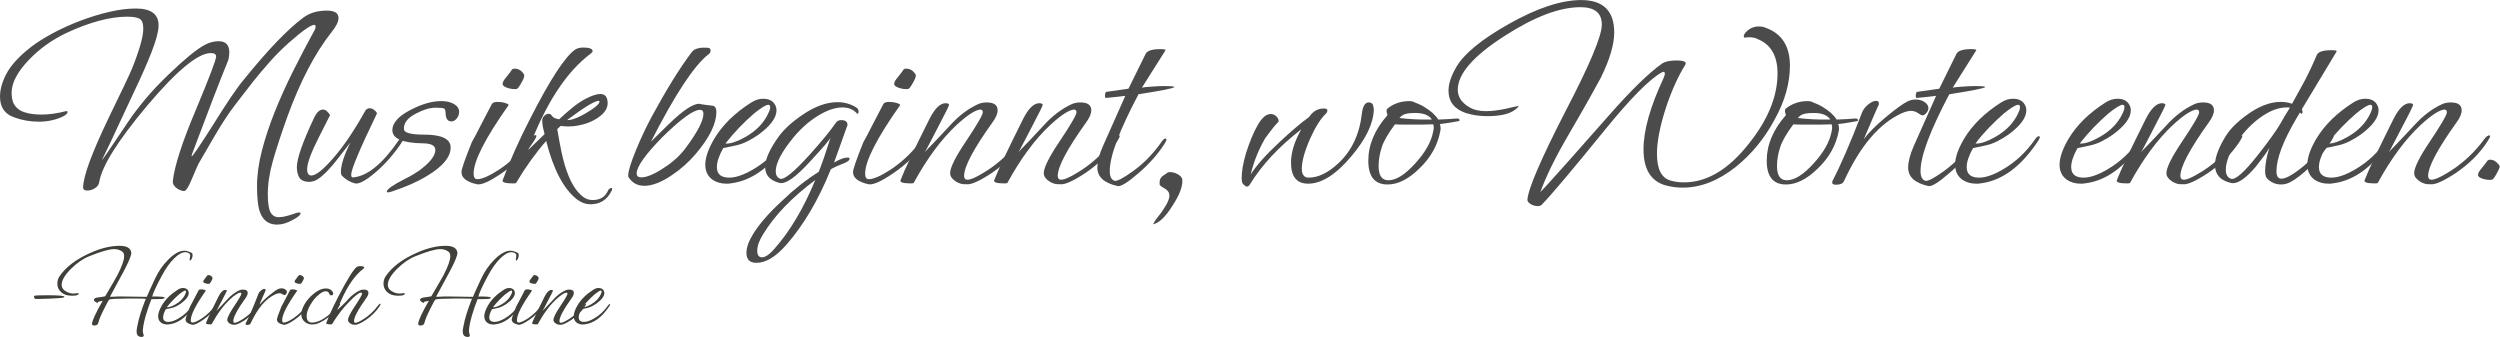 <?xml version="1.0" encoding="UTF-8" standalone="no"?>
<!DOCTYPE svg PUBLIC "-//W3C//DTD SVG 1.1//EN" "http://www.w3.org/Graphics/SVG/1.1/DTD/svg11.dtd">
<svg width="100%" height="100%" viewBox="0 0 3512 474" version="1.1" xmlns="http://www.w3.org/2000/svg" xmlns:xlink="http://www.w3.org/1999/xlink" xml:space="preserve" xmlns:serif="http://www.serif.com/" style="fill-rule:evenodd;clip-rule:evenodd;stroke-linejoin:round;stroke-miterlimit:2;">
    <g transform="matrix(1,0,0,1,-177.098,-1115.91)">
        <g>
            <g transform="matrix(42.073,0,0,42.073,-9527.16,-18491.2)">
                <path d="M239.904,473.525C239.528,473.525 239.313,473.272 239.26,472.767C239.243,472.597 239.234,472.426 239.234,472.256C239.234,471.88 239.288,471.481 239.397,471.058C239.506,470.635 239.65,470.201 239.829,469.754C240.008,469.308 240.21,468.859 240.437,468.406C240.663,467.954 240.893,467.514 241.128,467.085C241.169,467.02 241.19,466.964 241.19,466.918C241.19,466.876 241.175,466.856 241.146,466.856C241.034,466.856 240.761,467.047 240.326,467.428C240.091,467.634 239.871,467.853 239.666,468.085C239.46,468.317 239.275,468.536 239.111,468.741C238.887,469.029 238.698,469.274 238.542,469.477C238.387,469.679 238.268,469.845 238.186,469.974C238.08,470.133 237.952,470.34 237.802,470.596C237.653,470.851 237.478,471.152 237.278,471.499C237.272,471.504 237.193,471.686 237.04,472.045C236.941,472.285 236.858,472.406 236.794,472.406C236.694,472.394 236.604,472.355 236.525,472.287C236.446,472.219 236.412,472.145 236.424,472.062C236.453,471.81 236.532,471.484 236.662,471.084C236.791,470.685 236.973,470.209 237.208,469.657C237.648,468.6 237.869,468.019 237.869,467.913C237.869,467.837 237.81,467.798 237.692,467.798C237.264,467.798 236.556,468.383 235.569,469.552C234.588,470.72 234.054,471.572 233.966,472.106C233.954,472.189 233.907,472.256 233.825,472.309C233.743,472.362 233.658,472.388 233.569,472.388C233.475,472.388 233.428,472.356 233.428,472.291C233.428,471.921 233.716,471.137 234.292,469.939C234.721,469.058 234.973,468.527 235.049,468.345C235.167,468.057 235.261,467.794 235.331,467.556C235.402,467.318 235.437,467.126 235.437,466.979C235.437,466.809 235.396,466.7 235.314,466.653C235.231,466.606 235.096,466.583 234.908,466.583C234.327,466.583 233.646,466.765 232.865,467.129C232.63,467.241 232.409,467.37 232.204,467.517C231.998,467.663 231.805,467.831 231.622,468.019C231.235,468.424 231.041,468.791 231.041,469.12C231.041,469.231 231.056,469.333 231.085,469.424C231.114,469.515 231.173,469.596 231.261,469.666C231.332,469.725 231.436,469.77 231.574,469.803C231.712,469.835 231.863,469.851 232.028,469.851C232.286,469.851 232.55,469.816 232.821,469.745C232.832,469.74 232.85,469.737 232.873,469.737C232.897,469.737 232.909,469.745 232.909,469.763C232.909,469.81 232.862,469.858 232.768,469.908C232.674,469.958 232.555,470.001 232.411,470.036C232.267,470.071 232.116,470.089 231.957,470.089C231.658,470.089 231.376,470.039 231.112,469.939C230.806,469.828 230.653,469.599 230.653,469.252C230.653,468.988 230.739,468.709 230.909,468.415C231.062,468.157 231.317,467.887 231.675,467.605C231.881,467.446 232.129,467.289 232.42,467.133C232.71,466.978 233.019,466.838 233.345,466.715C233.671,466.592 233.994,466.493 234.314,466.42C234.634,466.346 234.926,466.31 235.19,466.31C235.695,466.31 235.948,466.498 235.948,466.873C235.948,467.061 235.875,467.346 235.728,467.728C235.581,468.11 235.378,468.571 235.12,469.111C234.938,469.493 234.762,469.87 234.591,470.243C234.421,470.616 234.242,470.993 234.054,471.375C234.06,471.387 234.365,470.941 234.97,470.036C235.123,469.813 235.306,469.574 235.521,469.318C235.735,469.063 235.986,468.797 236.274,468.521C236.797,468.016 237.196,467.687 237.472,467.534C237.631,467.446 237.789,467.402 237.948,467.402C238.189,467.402 238.309,467.525 238.309,467.772C238.309,467.86 238.297,467.948 238.274,468.036C238.127,468.395 237.954,468.834 237.754,469.353C237.554,469.873 237.325,470.477 237.067,471.164C237.055,471.199 237.049,471.222 237.049,471.234C237.049,471.24 237.052,471.243 237.058,471.243C237.087,471.243 237.316,470.905 237.745,470.23C237.986,469.842 238.193,469.521 238.366,469.265C238.54,469.01 238.676,468.823 238.776,468.706C239.592,467.696 240.259,467 240.776,466.618C240.987,466.459 241.248,466.38 241.56,466.38C241.824,466.38 241.956,466.462 241.956,466.627C241.956,466.75 241.88,466.906 241.727,467.094C241.169,467.798 240.673,468.75 240.238,469.948C240.039,470.506 239.882,470.986 239.767,471.388C239.652,471.791 239.595,472.162 239.595,472.503C239.595,472.808 239.626,473.014 239.688,473.119C239.749,473.225 239.839,473.278 239.956,473.278C240.039,473.278 240.128,473.265 240.225,473.238C240.322,473.212 240.429,473.178 240.547,473.137C240.57,473.131 240.589,473.127 240.604,473.124C240.619,473.121 240.632,473.119 240.644,473.119C240.673,473.119 240.688,473.128 240.688,473.146C240.688,473.205 240.602,473.278 240.432,473.366C240.25,473.472 240.074,473.525 239.904,473.525Z" style="fill:rgb(75,75,75);fill-rule:nonzero;"/>
                <path d="M242.511,472.15C242.358,472.115 242.215,472.033 242.08,471.904C242.05,471.874 242.035,471.83 242.035,471.772C242.035,471.537 242.141,471.208 242.353,470.785C242.188,470.996 242.053,471.17 241.947,471.305C241.842,471.44 241.762,471.537 241.71,471.595C241.48,471.86 241.29,472.018 241.137,472.071C241.084,472.089 241.031,472.098 240.978,472.098C240.761,472.098 240.635,472.009 240.599,471.833C240.576,471.78 240.564,471.707 240.564,471.613C240.564,471.325 240.755,470.776 241.137,469.966C241.225,469.778 241.325,469.684 241.436,469.684C241.519,469.684 241.598,469.745 241.674,469.869L241.304,470.6C241.175,470.852 241.077,471.07 241.009,471.252C240.942,471.434 240.908,471.575 240.908,471.675C240.908,471.816 240.955,471.886 241.049,471.886C241.201,471.886 241.448,471.689 241.789,471.296C241.971,471.084 242.149,470.85 242.322,470.591C242.495,470.333 242.667,470.051 242.837,469.745C242.872,469.675 242.925,469.64 242.996,469.64C243.054,469.64 243.112,469.665 243.167,469.715C243.223,469.764 243.245,469.801 243.234,469.825C242.664,471.005 242.379,471.684 242.379,471.86C242.379,471.93 242.403,471.96 242.45,471.948C242.925,471.907 243.436,471.487 243.982,470.688C244.012,470.635 244.044,470.606 244.079,470.6C244.115,470.588 244.132,470.6 244.132,470.635C244.132,470.659 244.12,470.691 244.097,470.732C243.838,471.137 243.53,471.493 243.172,471.798C242.855,472.062 242.635,472.18 242.511,472.15Z" style="fill:rgb(75,75,75);fill-rule:nonzero;"/>
                <path d="M243.604,472.45C243.58,472.45 243.568,472.441 243.568,472.424C243.568,472.347 243.768,472.206 244.167,472.001C244.267,471.954 244.358,471.905 244.44,471.855C244.523,471.805 244.593,471.76 244.652,471.719C245.01,471.454 245.189,471.225 245.189,471.032C245.189,470.885 245.045,470.811 244.758,470.811C244.088,470.8 243.753,470.653 243.753,470.371C243.753,470.248 243.806,470.13 243.912,470.018C244.035,469.878 244.241,469.742 244.529,469.613C244.84,469.472 245.125,469.402 245.383,469.402C245.612,469.402 245.785,469.458 245.903,469.569C245.956,469.622 245.982,469.687 245.982,469.763C245.982,469.845 245.956,469.919 245.903,469.983C245.85,470.048 245.791,470.08 245.727,470.08C245.609,470.08 245.545,470.001 245.533,469.842C245.533,469.731 245.515,469.666 245.48,469.648C245.445,469.631 245.351,469.622 245.198,469.622C245.004,469.622 244.787,469.687 244.546,469.816C244.258,469.963 244.123,470.139 244.141,470.344C244.153,470.462 244.376,470.521 244.81,470.521C245.404,470.521 245.7,470.665 245.7,470.952C245.7,471.264 245.445,471.575 244.934,471.886C244.611,472.086 244.217,472.262 243.753,472.415C243.689,472.438 243.639,472.45 243.604,472.45Z" style="fill:rgb(75,75,75);fill-rule:nonzero;"/>
                <path d="M247.903,468.997C247.809,469.008 247.707,468.997 247.599,468.961C247.49,468.926 247.436,468.882 247.436,468.829C247.436,468.794 247.448,468.757 247.471,468.719C247.494,468.681 247.524,468.641 247.559,468.6C247.659,468.477 247.718,468.399 247.735,468.367C247.753,468.334 247.785,468.318 247.832,468.318C247.967,468.318 248.073,468.383 248.149,468.512C248.155,468.518 248.158,468.53 248.158,468.547C248.158,468.6 248.129,468.676 248.07,468.776C247.994,468.917 247.938,468.991 247.903,468.997ZM246.572,472.177C246.232,472.1 246.061,471.965 246.061,471.772C246.061,471.678 246.176,471.346 246.405,470.776C246.47,470.665 246.556,470.502 246.665,470.287C246.774,470.073 246.91,469.81 247.075,469.499C247.104,469.452 247.169,469.428 247.268,469.428C247.356,469.428 247.443,469.441 247.528,469.468C247.613,469.494 247.647,469.519 247.63,469.543C246.854,470.641 246.467,471.402 246.467,471.824C246.467,471.948 246.508,472.009 246.59,472.009C246.749,472.009 246.998,471.898 247.339,471.675C247.744,471.399 248.085,471.067 248.361,470.679C248.419,470.585 248.478,470.538 248.537,470.538C248.555,470.538 248.563,470.547 248.563,470.565C248.563,470.594 248.537,470.65 248.484,470.732C248.226,471.137 247.867,471.496 247.409,471.807C246.998,472.089 246.719,472.212 246.572,472.177Z" style="fill:rgb(75,75,75);fill-rule:nonzero;"/>
                <path d="M250.369,472.846C250.211,472.846 250.058,472.791 249.911,472.679C249.471,472.332 249.13,471.684 248.889,470.732C248.531,471.143 248.196,471.61 247.885,472.133C247.873,472.145 247.841,472.15 247.788,472.15C247.53,472.15 247.412,472.115 247.436,472.045C247.553,471.728 247.69,471.394 247.845,471.045C248.001,470.695 248.176,470.333 248.37,469.957C249.016,468.694 249.506,467.939 249.841,467.693C249.911,467.64 250.008,467.613 250.132,467.613C250.337,467.613 250.44,467.655 250.44,467.737C250.44,467.754 250.422,467.778 250.387,467.807C249.559,468.424 248.86,469.499 248.29,471.032L248.836,470.503C248.813,470.421 248.794,470.342 248.779,470.265C248.765,470.189 248.757,470.115 248.757,470.045C248.757,469.986 248.781,469.935 248.828,469.891C248.875,469.847 248.925,469.825 248.977,469.825C249.019,469.825 249.054,469.848 249.083,469.895C249.113,469.948 249.192,469.986 249.321,470.01C249.503,469.839 249.668,469.697 249.814,469.582C249.961,469.468 250.093,469.381 250.211,469.323C250.416,469.217 250.578,469.164 250.695,469.164C250.86,469.164 250.942,469.267 250.942,469.472C250.942,469.643 250.842,469.798 250.642,469.939C250.443,470.08 250.208,470.174 249.938,470.221C249.844,470.239 249.738,470.248 249.621,470.248C249.579,470.248 249.54,470.246 249.502,470.243C249.463,470.24 249.421,470.236 249.374,470.23L249.259,470.336C249.306,470.612 249.35,470.851 249.391,471.054C249.433,471.256 249.474,471.422 249.515,471.551C249.668,472.056 249.867,472.403 250.114,472.591C250.208,472.667 250.317,472.705 250.44,472.705C250.681,472.705 250.848,472.609 250.942,472.415C250.965,472.356 250.998,472.321 251.039,472.309C251.074,472.291 251.092,472.3 251.092,472.335C251.092,472.359 251.083,472.385 251.065,472.415C250.918,472.702 250.687,472.846 250.369,472.846ZM249.594,470.036C249.653,470.036 249.712,470.027 249.77,470.01C249.87,469.98 249.97,469.939 250.07,469.886C250.17,469.833 250.27,469.775 250.369,469.71C250.569,469.581 250.669,469.484 250.669,469.419C250.669,469.402 250.66,469.393 250.642,469.393C250.513,469.393 250.173,469.599 249.621,470.01L249.594,470.036Z" style="fill:rgb(75,75,75);fill-rule:nonzero;"/>
                <path d="M252.167,472.23C251.937,472.23 251.761,472.133 251.638,471.939C251.632,471.933 251.629,471.913 251.629,471.877C251.629,471.736 251.72,471.446 251.902,471.005C251.984,470.805 252.068,470.616 252.153,470.437C252.238,470.258 252.325,470.086 252.413,469.922C252.907,469.011 253.353,468.292 253.752,467.763C253.846,467.646 254.025,467.599 254.29,467.622C254.348,467.628 254.378,467.655 254.378,467.702C254.378,467.766 254.357,467.81 254.316,467.834C253.834,468.204 253.191,469.179 252.387,470.758C252.416,470.729 252.481,470.665 252.581,470.565C252.68,470.465 252.821,470.327 253.003,470.151C253.462,469.71 253.793,469.49 253.999,469.49C254.04,469.502 254.096,469.512 254.166,469.521C254.237,469.53 254.319,469.54 254.413,469.552C254.519,469.552 254.572,469.622 254.572,469.763C254.572,470.157 254.343,470.623 253.884,471.164C253.649,471.44 253.382,471.678 253.083,471.877C252.736,472.112 252.431,472.23 252.167,472.23ZM252.061,471.948C252.243,471.948 252.487,471.848 252.792,471.648C252.951,471.548 253.094,471.44 253.224,471.322C253.353,471.205 253.464,471.082 253.558,470.952C253.946,470.43 254.14,470.054 254.14,469.825C254.14,469.737 254.102,469.693 254.025,469.693C253.808,469.693 253.391,469.995 252.774,470.6C252.199,471.187 251.911,471.592 251.911,471.816C251.911,471.904 251.961,471.948 252.061,471.948Z" style="fill:rgb(75,75,75);fill-rule:nonzero;"/>
                <path d="M254.906,472.159C254.736,472.159 254.586,472.118 254.457,472.036C254.287,471.918 254.202,471.748 254.202,471.525C254.202,471.284 254.304,470.99 254.51,470.644C254.786,470.192 255.191,469.795 255.726,469.455C255.861,469.367 255.996,469.323 256.131,469.323C256.307,469.323 256.433,469.378 256.51,469.49C256.557,469.555 256.58,469.628 256.58,469.71C256.58,469.957 256.38,470.227 255.981,470.521C255.864,470.603 255.739,470.678 255.607,470.745C255.475,470.813 255.332,470.861 255.179,470.891L254.801,470.97C254.66,471.222 254.589,471.434 254.589,471.604C254.589,471.839 254.727,471.957 255.003,471.957C255.221,471.957 255.485,471.866 255.796,471.684C256.213,471.443 256.571,471.108 256.871,470.679C256.918,470.609 256.962,470.573 257.003,470.573C257.021,470.573 257.029,470.585 257.029,470.609C257.029,470.638 257.009,470.682 256.968,470.741C256.398,471.598 255.755,472.068 255.038,472.15C255.015,472.156 254.993,472.159 254.972,472.159L254.906,472.159ZM254.906,470.82C255.071,470.82 255.282,470.747 255.541,470.6C255.905,470.394 256.16,470.13 256.307,469.807C256.348,469.725 256.369,469.657 256.369,469.604C256.369,469.552 256.348,469.525 256.307,469.525C256.231,469.525 256.075,469.619 255.84,469.807C255.67,469.954 255.504,470.111 255.342,470.278C255.181,470.446 255.027,470.623 254.88,470.811C254.874,470.817 254.883,470.82 254.906,470.82Z" style="fill:rgb(75,75,75);fill-rule:nonzero;"/>
                <path d="M255.911,474.802C255.687,474.802 255.576,474.691 255.576,474.467C255.576,474.285 255.655,474.068 255.814,473.815C255.914,473.657 256.041,473.488 256.197,473.309C256.353,473.13 256.539,472.94 256.756,472.741C257.144,472.365 257.555,472.039 257.99,471.763C258.043,471.634 258.101,471.475 258.166,471.287C258.23,471.099 258.304,470.876 258.386,470.618C258.368,470.659 258.305,470.742 258.197,470.869C258.088,470.995 257.931,471.17 257.725,471.393C257.232,471.939 256.883,472.186 256.677,472.133C256.36,472.051 256.201,471.874 256.201,471.604C256.201,471.34 256.357,470.993 256.668,470.565C256.756,470.447 256.865,470.33 256.994,470.212C257.123,470.095 257.27,469.98 257.435,469.869C257.852,469.581 258.245,469.437 258.615,469.437C258.844,469.437 259.053,469.496 259.241,469.613C259.294,469.648 259.32,469.693 259.32,469.745C259.32,469.798 259.308,469.825 259.285,469.825C259.279,469.825 259.273,469.822 259.267,469.816C259.15,469.681 258.988,469.613 258.783,469.613C258.542,469.613 258.272,469.704 257.972,469.886C257.673,470.068 257.397,470.312 257.144,470.618C256.75,471.099 256.554,471.475 256.554,471.745C256.554,471.869 256.601,471.951 256.695,471.992C256.824,472.045 257.15,471.783 257.673,471.208C257.878,470.979 258.056,470.773 258.206,470.591C258.355,470.409 258.474,470.253 258.562,470.124C258.603,470.065 258.662,470.036 258.739,470.036C258.879,470.036 258.95,470.089 258.95,470.195C258.95,470.218 258.941,470.245 258.924,470.274C258.882,470.391 258.827,470.549 258.756,470.745C258.686,470.942 258.6,471.178 258.501,471.454C258.689,471.343 258.838,471.287 258.95,471.287C258.997,471.287 259.02,471.299 259.02,471.322C259.02,471.381 258.947,471.437 258.8,471.49C258.741,471.513 258.678,471.54 258.611,471.569C258.543,471.598 258.471,471.634 258.395,471.675C257.984,472.697 257.488,473.539 256.906,474.203C256.554,474.602 256.222,474.802 255.911,474.802ZM256.096,474.617C256.207,474.617 256.342,474.526 256.501,474.344C257.024,473.757 257.482,472.987 257.875,472.036C257.094,472.617 256.513,473.222 256.131,473.851C256.002,474.056 255.937,474.238 255.937,474.397C255.937,474.544 255.99,474.617 256.096,474.617Z" style="fill:rgb(75,75,75);fill-rule:nonzero;"/>
                <path d="M260.976,468.997C260.882,469.008 260.781,468.997 260.672,468.961C260.564,468.926 260.509,468.882 260.509,468.829C260.509,468.794 260.521,468.757 260.544,468.719C260.568,468.681 260.597,468.641 260.633,468.6C260.732,468.477 260.791,468.399 260.809,468.367C260.826,468.334 260.859,468.318 260.906,468.318C261.041,468.318 261.146,468.383 261.223,468.512C261.229,468.518 261.232,468.53 261.232,468.547C261.232,468.6 261.202,468.676 261.144,468.776C261.067,468.917 261.011,468.991 260.976,468.997ZM259.646,472.177C259.305,472.1 259.135,471.965 259.135,471.772C259.135,471.678 259.249,471.346 259.479,470.776C259.543,470.665 259.63,470.502 259.738,470.287C259.847,470.073 259.984,469.81 260.148,469.499C260.177,469.452 260.242,469.428 260.342,469.428C260.43,469.428 260.517,469.441 260.602,469.468C260.687,469.494 260.721,469.519 260.703,469.543C259.928,470.641 259.54,471.402 259.54,471.824C259.54,471.948 259.581,472.009 259.664,472.009C259.822,472.009 260.072,471.898 260.412,471.675C260.818,471.399 261.158,471.067 261.434,470.679C261.493,470.585 261.552,470.538 261.61,470.538C261.628,470.538 261.637,470.547 261.637,470.565C261.637,470.594 261.61,470.65 261.558,470.732C261.299,471.137 260.941,471.496 260.483,471.807C260.072,472.089 259.793,472.212 259.646,472.177Z" style="fill:rgb(75,75,75);fill-rule:nonzero;"/>
                <path d="M262.923,472.177C262.794,472.189 262.671,472.155 262.553,472.076C262.436,471.996 262.377,471.907 262.377,471.807C262.377,471.625 262.55,471.275 262.897,470.758C263.278,470.189 263.469,469.86 263.469,469.772C263.469,469.719 263.443,469.69 263.39,469.684C263.22,469.695 262.955,469.866 262.597,470.195C262.086,470.67 261.607,471.316 261.161,472.133C261.149,472.145 261.117,472.15 261.064,472.15C260.812,472.15 260.697,472.115 260.721,472.045C260.785,471.874 260.898,471.619 261.06,471.278C261.221,470.938 261.431,470.509 261.69,469.992C261.866,469.646 262.045,469.472 262.227,469.472C262.286,469.472 262.324,469.487 262.342,469.516C262.353,469.534 262.23,469.787 261.972,470.274C261.848,470.509 261.751,470.695 261.681,470.833C261.61,470.971 261.561,471.061 261.531,471.102C261.631,471.002 261.75,470.879 261.888,470.732C262.026,470.585 262.186,470.415 262.368,470.221C262.656,469.898 262.973,469.657 263.32,469.499C263.402,469.463 263.496,469.446 263.601,469.446C263.842,469.446 263.963,469.534 263.963,469.71C263.963,469.822 263.907,469.954 263.795,470.107C263.161,470.993 262.844,471.59 262.844,471.895C262.844,471.96 262.864,472.001 262.905,472.018C262.999,472.059 263.231,471.962 263.601,471.728C264.036,471.446 264.406,471.096 264.711,470.679C264.776,470.591 264.835,470.547 264.888,470.547C264.905,470.547 264.914,470.553 264.914,470.565C264.914,470.594 264.888,470.65 264.835,470.732C264.576,471.137 264.218,471.496 263.76,471.807C263.349,472.077 263.07,472.2 262.923,472.177Z" style="fill:rgb(75,75,75);fill-rule:nonzero;"/>
                <path d="M266.05,472.177C265.921,472.189 265.798,472.155 265.68,472.076C265.563,471.996 265.504,471.907 265.504,471.807C265.504,471.625 265.678,471.275 266.024,470.758C266.406,470.189 266.597,469.86 266.597,469.772C266.597,469.719 266.57,469.69 266.517,469.684C266.347,469.695 266.083,469.866 265.725,470.195C265.214,470.67 264.735,471.316 264.289,472.133C264.277,472.145 264.245,472.15 264.192,472.15C263.939,472.15 263.825,472.115 263.848,472.045C263.913,471.874 264.026,471.619 264.187,471.278C264.349,470.938 264.559,470.509 264.817,469.992C264.993,469.646 265.172,469.472 265.355,469.472C265.413,469.472 265.451,469.487 265.469,469.516C265.481,469.534 265.357,469.787 265.099,470.274C264.976,470.509 264.879,470.695 264.808,470.833C264.738,470.971 264.688,471.061 264.659,471.102C264.758,471.002 264.877,470.879 265.015,470.732C265.153,470.585 265.313,470.415 265.495,470.221C265.783,469.898 266.1,469.657 266.447,469.499C266.529,469.463 266.623,469.446 266.729,469.446C266.97,469.446 267.09,469.534 267.09,469.71C267.09,469.822 267.034,469.954 266.923,470.107C266.288,470.993 265.971,471.59 265.971,471.895C265.971,471.96 265.992,472.001 266.033,472.018C266.127,472.059 266.359,471.962 266.729,471.728C267.163,471.446 267.533,471.096 267.839,470.679C267.903,470.591 267.962,470.547 268.015,470.547C268.033,470.547 268.041,470.553 268.041,470.565C268.041,470.594 268.015,470.65 267.962,470.732C267.704,471.137 267.345,471.496 266.887,471.807C266.476,472.077 266.197,472.2 266.05,472.177Z" style="fill:rgb(75,75,75);fill-rule:nonzero;"/>
                <path d="M267.971,472.239C267.519,472.139 267.293,471.933 267.293,471.622C267.293,471.534 267.307,471.429 267.337,471.309C267.366,471.189 267.413,471.055 267.478,470.908L268.226,469.226C268.138,469.237 268.041,469.249 267.936,469.261C267.83,469.273 267.713,469.284 267.583,469.296C267.56,469.296 267.548,469.276 267.548,469.234C267.548,469.152 267.563,469.105 267.592,469.093L268.332,468.988L268.905,467.825C268.958,467.719 269.122,467.666 269.398,467.666C269.527,467.666 269.583,467.681 269.566,467.71C269.436,467.916 269.306,468.123 269.173,468.331C269.041,468.54 268.911,468.747 268.781,468.953C268.799,468.947 268.837,468.941 268.896,468.935C268.955,468.929 269.031,468.923 269.125,468.917C269.196,468.911 269.263,468.907 269.328,468.904C269.392,468.901 269.454,468.9 269.513,468.9C269.759,468.9 269.877,468.911 269.865,468.935C269.824,468.976 269.425,469.055 268.667,469.173C268.027,470.383 267.707,471.237 267.707,471.736C267.707,471.918 267.76,472.027 267.865,472.062C267.947,472.086 268.156,471.977 268.491,471.736C268.685,471.595 268.861,471.441 269.019,471.274C269.178,471.106 269.322,470.929 269.451,470.741C269.492,470.682 269.53,470.653 269.566,470.653C269.589,470.653 269.601,470.665 269.601,470.688C269.601,470.712 269.586,470.747 269.557,470.794C269.334,471.152 269.037,471.49 268.667,471.807C268.309,472.118 268.077,472.262 267.971,472.239Z" style="fill:rgb(75,75,75);fill-rule:nonzero;"/>
                <path d="M269.151,473.516L269.24,473.366C269.31,473.278 269.369,473.202 269.416,473.137C269.463,473.072 269.498,473.02 269.521,472.979C269.639,472.808 269.698,472.667 269.698,472.556C269.698,472.456 269.645,472.377 269.539,472.318C269.433,472.259 269.378,472.215 269.372,472.186L269.372,472.124C269.372,472.054 269.386,472.001 269.416,471.965C269.428,471.942 269.451,471.918 269.486,471.895C269.521,471.871 269.568,471.839 269.627,471.798C269.645,471.78 269.674,471.772 269.715,471.772C269.803,471.772 269.89,471.795 269.975,471.842C270.06,471.889 270.112,471.945 270.129,472.009L270.129,472.098C270.129,472.186 270.104,472.294 270.054,472.424C270.005,472.553 269.927,472.7 269.821,472.864C269.58,473.257 269.357,473.475 269.151,473.516Z" style="fill:rgb(75,75,75);fill-rule:nonzero;"/>
                <path d="M272.288,472.256C272.258,472.256 272.214,472.227 272.156,472.168C272.126,472.139 272.112,472.071 272.112,471.965C272.112,471.748 272.158,471.478 272.252,471.155C272.311,470.967 272.374,470.791 272.442,470.626C272.509,470.462 272.584,470.309 272.667,470.168C272.802,469.945 272.94,469.833 273.081,469.833C273.151,469.833 273.213,469.858 273.266,469.908C273.318,469.958 273.345,470.01 273.345,470.063C273.345,470.08 273.342,470.092 273.336,470.098C273.248,470.18 273.101,470.362 272.896,470.644C272.796,470.814 272.705,470.999 272.622,471.199C272.54,471.399 272.47,471.616 272.411,471.851C272.505,471.704 272.633,471.54 272.794,471.358C272.956,471.175 273.154,470.976 273.389,470.758C273.571,470.588 273.743,470.434 273.904,470.296C274.066,470.158 274.22,470.036 274.367,469.93C274.367,469.925 274.37,469.922 274.376,469.922L274.376,469.913C274.499,469.737 274.66,469.648 274.86,469.648C274.936,469.648 274.975,469.672 274.975,469.719C274.975,469.742 274.96,469.775 274.931,469.816C274.76,469.969 274.584,470.245 274.402,470.644C274.214,471.073 274.12,471.41 274.12,471.657C274.12,471.857 274.196,471.957 274.349,471.957C274.666,471.957 274.995,471.798 275.336,471.481C275.788,471.064 276.052,470.5 276.129,469.789C276.158,469.578 276.226,469.463 276.331,469.446L276.358,469.446C276.428,469.446 276.475,469.475 276.499,469.534L276.525,469.675C276.513,470.145 276.261,470.67 275.767,471.252C275.257,471.857 274.778,472.159 274.332,472.159C273.95,472.159 273.759,471.924 273.759,471.454C273.759,471.12 273.873,470.75 274.102,470.344C273.357,470.92 272.784,471.534 272.385,472.186C272.355,472.233 272.323,472.256 272.288,472.256Z" style="fill:rgb(75,75,75);fill-rule:nonzero;"/>
                <path d="M276.983,472.186C276.554,472.186 276.34,471.921 276.34,471.393C276.34,470.864 276.552,470.359 276.974,469.878C276.98,469.872 276.977,469.85 276.966,469.811C276.954,469.773 276.948,469.745 276.948,469.728C276.948,469.693 276.96,469.666 276.983,469.648C277.189,469.484 277.43,469.402 277.706,469.402C277.782,469.402 277.844,469.416 277.891,469.446C277.949,469.469 278.005,469.493 278.058,469.516C278.111,469.54 278.161,469.566 278.208,469.596C278.431,469.731 278.587,469.872 278.675,470.018C278.821,470.013 278.945,470.007 279.045,470.001C279.145,469.995 279.221,469.989 279.274,469.983L279.309,469.983C279.362,469.983 279.388,470.004 279.388,470.045C279.388,470.057 279.377,470.065 279.353,470.071C279.288,470.083 279.205,470.098 279.102,470.115C278.999,470.133 278.874,470.151 278.728,470.168C278.745,470.209 278.754,470.256 278.754,470.309C278.754,470.35 278.751,470.38 278.745,470.397C278.657,470.873 278.425,471.29 278.049,471.648C277.685,472.007 277.33,472.186 276.983,472.186ZM278.463,470.018C278.369,469.872 278.184,469.798 277.908,469.798C277.697,469.798 277.559,469.822 277.494,469.869C277.477,469.875 277.459,469.886 277.441,469.904C277.424,469.922 277.403,469.942 277.38,469.966C277.709,470.007 278.07,470.024 278.463,470.018ZM277.01,472.045C277.268,472.045 277.565,471.86 277.899,471.49C278.24,471.12 278.443,470.761 278.507,470.415C278.513,470.386 278.518,470.361 278.521,470.34C278.523,470.319 278.525,470.3 278.525,470.283C278.525,470.248 278.519,470.212 278.507,470.177C278.396,470.183 278.281,470.186 278.164,470.186L277.49,470.186C277.393,470.186 277.306,470.183 277.23,470.177C276.995,470.494 276.848,470.75 276.789,470.943C276.719,471.161 276.684,471.369 276.684,471.569C276.684,471.886 276.792,472.045 277.01,472.045Z" style="fill:rgb(75,75,75);fill-rule:nonzero;"/>
                <path d="M281.996,472.908C281.92,472.908 281.845,472.887 281.771,472.846C281.698,472.805 281.658,472.758 281.652,472.705C281.67,472.347 282.09,471.366 282.912,469.763C283.728,468.201 284.137,467.229 284.137,466.847C284.137,466.459 283.899,466.266 283.423,466.266C282.724,466.266 281.875,466.589 280.877,467.235C279.843,467.898 279.327,468.494 279.327,469.023C279.327,469.27 279.465,469.469 279.741,469.622C279.876,469.698 280.055,469.737 280.278,469.737C280.46,469.737 280.677,469.71 280.93,469.657C281.059,469.628 281.156,469.606 281.221,469.591C281.285,469.577 281.32,469.569 281.326,469.569C281.344,469.569 281.353,469.572 281.353,469.578C281.353,469.596 281.318,469.631 281.247,469.684C281.065,469.831 280.751,469.904 280.304,469.904C280.052,469.904 279.814,469.869 279.591,469.798C279.209,469.663 279.018,469.416 279.018,469.058C279.018,468.823 279.106,468.556 279.283,468.257C279.541,467.816 280.122,467.34 281.027,466.829C281.972,466.295 282.78,466.028 283.449,466.028C284.184,466.028 284.551,466.389 284.551,467.111C284.551,467.511 284.401,468.016 284.101,468.627C284.043,468.738 283.925,468.951 283.749,469.265C283.573,469.579 283.338,469.989 283.044,470.494C282.809,470.894 282.613,471.256 282.454,471.582C282.295,471.908 282.172,472.194 282.084,472.441L282.339,472.168C282.416,472.086 282.624,471.854 282.965,471.472C283.306,471.09 283.778,470.556 284.383,469.869C285.117,469.035 285.705,468.462 286.145,468.151C286.245,468.08 286.407,468.045 286.63,468.045C286.888,468.045 286.985,468.095 286.92,468.195C286.686,468.571 286.474,469.038 286.286,469.596C286.081,470.224 285.978,470.747 285.978,471.164C285.978,471.669 286.128,471.965 286.427,472.054C286.568,472.095 286.721,472.115 286.885,472.115C287.643,472.115 288.359,471.689 289.035,470.838C289.681,470.033 290.004,469.246 290.004,468.477C290.004,467.901 289.789,467.522 289.361,467.34C289.308,467.311 289.256,467.292 289.207,467.283C289.157,467.274 289.108,467.27 289.061,467.27C289.008,467.27 288.97,467.273 288.947,467.279C288.9,467.29 288.876,467.279 288.876,467.243C288.876,467.179 288.926,467.107 289.026,467.028C289.126,466.948 289.243,466.909 289.378,466.909C289.461,466.909 289.528,466.92 289.581,466.944C290.139,467.132 290.418,467.558 290.418,468.221C290.418,468.503 290.377,468.794 290.295,469.093C290.212,469.393 290.083,469.701 289.907,470.018C289.566,470.653 289.132,471.181 288.603,471.604C288.022,472.062 287.434,472.291 286.841,472.291C286.747,472.291 286.655,472.285 286.564,472.274C286.473,472.262 286.38,472.244 286.286,472.221C285.781,472.086 285.529,471.684 285.529,471.014C285.529,470.38 285.752,469.587 286.198,468.635C286.227,468.565 286.242,468.518 286.242,468.494C286.242,468.447 286.227,468.424 286.198,468.424C286.18,468.424 286.157,468.433 286.128,468.45C285.722,468.679 285.103,469.305 284.269,470.327C283.153,471.701 282.439,472.547 282.128,472.864C282.099,472.893 282.055,472.908 281.996,472.908Z" style="fill:rgb(75,75,75);fill-rule:nonzero;"/>
                <path d="M290.286,472.186C289.857,472.186 289.643,471.921 289.643,471.393C289.643,470.864 289.854,470.359 290.277,469.878C290.283,469.872 290.28,469.85 290.268,469.811C290.256,469.773 290.251,469.745 290.251,469.728C290.251,469.693 290.262,469.666 290.286,469.648C290.491,469.484 290.732,469.402 291.008,469.402C291.084,469.402 291.146,469.416 291.193,469.446C291.252,469.469 291.308,469.493 291.361,469.516C291.413,469.54 291.463,469.566 291.51,469.596C291.733,469.731 291.889,469.872 291.977,470.018C292.124,470.013 292.247,470.007 292.347,470.001C292.447,469.995 292.523,469.989 292.576,469.983L292.611,469.983C292.664,469.983 292.691,470.004 292.691,470.045C292.691,470.057 292.679,470.065 292.656,470.071C292.591,470.083 292.507,470.098 292.404,470.115C292.302,470.133 292.177,470.151 292.03,470.168C292.048,470.209 292.056,470.256 292.056,470.309C292.056,470.35 292.054,470.38 292.048,470.397C291.96,470.873 291.728,471.29 291.352,471.648C290.988,472.007 290.632,472.186 290.286,472.186ZM291.766,470.018C291.672,469.872 291.487,469.798 291.211,469.798C290.999,469.798 290.861,469.822 290.797,469.869C290.779,469.875 290.761,469.886 290.744,469.904C290.726,469.922 290.706,469.942 290.682,469.966C291.011,470.007 291.372,470.024 291.766,470.018ZM290.312,472.045C290.571,472.045 290.867,471.86 291.202,471.49C291.543,471.12 291.745,470.761 291.81,470.415C291.816,470.386 291.82,470.361 291.823,470.34C291.826,470.319 291.827,470.3 291.827,470.283C291.827,470.248 291.822,470.212 291.81,470.177C291.698,470.183 291.584,470.186 291.466,470.186L290.792,470.186C290.695,470.186 290.609,470.183 290.532,470.177C290.297,470.494 290.151,470.75 290.092,470.943C290.021,471.161 289.986,471.369 289.986,471.569C289.986,471.886 290.095,472.045 290.312,472.045Z" style="fill:rgb(75,75,75);fill-rule:nonzero;"/>
                <path d="M291.951,472.194C291.869,472.194 291.827,472.168 291.827,472.115C291.827,472.109 291.833,472.089 291.845,472.054C292.121,471.525 292.447,470.77 292.823,469.789C292.864,469.684 292.935,469.591 293.034,469.512C293.134,469.433 293.219,469.393 293.29,469.393C293.366,469.393 293.398,469.434 293.387,469.516C293.328,469.64 293.258,469.798 293.175,469.992C293.093,470.186 292.996,470.412 292.885,470.67C293.049,470.453 293.293,470.209 293.616,469.939C293.78,469.804 293.923,469.693 294.043,469.604C294.163,469.516 294.265,469.452 294.347,469.411C294.429,469.37 294.52,469.349 294.62,469.349C294.738,469.349 294.837,469.378 294.92,469.437C295.002,469.496 295.043,469.563 295.043,469.64C295.043,469.687 295.021,469.738 294.977,469.794C294.933,469.85 294.887,469.878 294.84,469.878C294.817,469.878 294.768,469.853 294.695,469.803C294.622,469.753 294.544,469.728 294.462,469.728C294.373,469.728 294.271,469.754 294.153,469.807C293.407,470.142 292.764,470.897 292.224,472.071C292.189,472.153 292.098,472.194 291.951,472.194Z" style="fill:rgb(75,75,75);fill-rule:nonzero;"/>
                <path d="M295.043,472.239C294.591,472.139 294.365,471.933 294.365,471.622C294.365,471.534 294.379,471.429 294.409,471.309C294.438,471.189 294.485,471.055 294.55,470.908L295.298,469.226C295.21,469.237 295.113,469.249 295.008,469.261C294.902,469.273 294.785,469.284 294.655,469.296C294.632,469.296 294.62,469.276 294.62,469.234C294.62,469.152 294.635,469.105 294.664,469.093L295.404,468.988L295.977,467.825C296.03,467.719 296.194,467.666 296.47,467.666C296.599,467.666 296.655,467.681 296.637,467.71C296.508,467.916 296.378,468.123 296.245,468.331C296.113,468.54 295.983,468.747 295.853,468.953C295.871,468.947 295.909,468.941 295.968,468.935C296.027,468.929 296.103,468.923 296.197,468.917C296.267,468.911 296.335,468.907 296.4,468.904C296.464,468.901 296.526,468.9 296.585,468.9C296.831,468.9 296.949,468.911 296.937,468.935C296.896,468.976 296.497,469.055 295.739,469.173C295.099,470.383 294.779,471.237 294.779,471.736C294.779,471.918 294.832,472.027 294.937,472.062C295.019,472.086 295.228,471.977 295.563,471.736C295.757,471.595 295.933,471.441 296.091,471.274C296.25,471.106 296.394,470.929 296.523,470.741C296.564,470.682 296.602,470.653 296.637,470.653C296.661,470.653 296.673,470.665 296.673,470.688C296.673,470.712 296.658,470.747 296.629,470.794C296.405,471.152 296.109,471.49 295.739,471.807C295.381,472.118 295.149,472.262 295.043,472.239Z" style="fill:rgb(75,75,75);fill-rule:nonzero;"/>
                <path d="M296.637,472.159C296.467,472.159 296.317,472.118 296.188,472.036C296.018,471.918 295.933,471.748 295.933,471.525C295.933,471.284 296.035,470.99 296.241,470.644C296.517,470.192 296.922,469.795 297.457,469.455C297.592,469.367 297.727,469.323 297.862,469.323C298.038,469.323 298.164,469.378 298.241,469.49C298.288,469.555 298.311,469.628 298.311,469.71C298.311,469.957 298.112,470.227 297.712,470.521C297.595,470.603 297.47,470.678 297.338,470.745C297.206,470.813 297.063,470.861 296.911,470.891L296.532,470.97C296.391,471.222 296.32,471.434 296.32,471.604C296.32,471.839 296.458,471.957 296.734,471.957C296.952,471.957 297.216,471.866 297.527,471.684C297.944,471.443 298.303,471.108 298.602,470.679C298.649,470.609 298.693,470.573 298.734,470.573C298.752,470.573 298.761,470.585 298.761,470.609C298.761,470.638 298.74,470.682 298.699,470.741C298.129,471.598 297.486,472.068 296.77,472.15C296.746,472.156 296.724,472.159 296.704,472.159L296.637,472.159ZM296.637,470.82C296.802,470.82 297.013,470.747 297.272,470.6C297.636,470.394 297.891,470.13 298.038,469.807C298.079,469.725 298.1,469.657 298.1,469.604C298.1,469.552 298.079,469.525 298.038,469.525C297.962,469.525 297.806,469.619 297.571,469.807C297.401,469.954 297.235,470.111 297.074,470.278C296.912,470.446 296.758,470.623 296.611,470.811C296.605,470.817 296.614,470.82 296.637,470.82Z" style="fill:rgb(75,75,75);fill-rule:nonzero;"/>
                <path d="M300.126,472.159C299.956,472.159 299.806,472.118 299.677,472.036C299.506,471.918 299.421,471.748 299.421,471.525C299.421,471.284 299.524,470.99 299.73,470.644C300.006,470.192 300.411,469.795 300.945,469.455C301.08,469.367 301.216,469.323 301.351,469.323C301.527,469.323 301.653,469.378 301.729,469.49C301.776,469.555 301.8,469.628 301.8,469.71C301.8,469.957 301.6,470.227 301.201,470.521C301.083,470.603 300.959,470.678 300.826,470.745C300.694,470.813 300.552,470.861 300.399,470.891L300.02,470.97C299.879,471.222 299.809,471.434 299.809,471.604C299.809,471.839 299.947,471.957 300.223,471.957C300.44,471.957 300.705,471.866 301.016,471.684C301.433,471.443 301.791,471.108 302.091,470.679C302.138,470.609 302.182,470.573 302.223,470.573C302.24,470.573 302.249,470.585 302.249,470.609C302.249,470.638 302.229,470.682 302.188,470.741C301.618,471.598 300.975,472.068 300.258,472.15C300.235,472.156 300.213,472.159 300.192,472.159L300.126,472.159ZM300.126,470.82C300.291,470.82 300.502,470.747 300.76,470.6C301.125,470.394 301.38,470.13 301.527,469.807C301.568,469.725 301.588,469.657 301.588,469.604C301.588,469.552 301.568,469.525 301.527,469.525C301.45,469.525 301.295,469.619 301.06,469.807C300.89,469.954 300.724,470.111 300.562,470.278C300.401,470.446 300.246,470.623 300.1,470.811C300.094,470.817 300.103,470.82 300.126,470.82Z" style="fill:rgb(75,75,75);fill-rule:nonzero;"/>
                <path d="M303.535,472.177C303.406,472.189 303.283,472.155 303.165,472.076C303.048,471.996 302.989,471.907 302.989,471.807C302.989,471.625 303.162,471.275 303.509,470.758C303.891,470.189 304.082,469.86 304.082,469.772C304.082,469.719 304.055,469.69 304.002,469.684C303.832,469.695 303.568,469.866 303.209,470.195C302.699,470.67 302.22,471.316 301.773,472.133C301.762,472.145 301.729,472.15 301.677,472.15C301.424,472.15 301.31,472.115 301.333,472.045C301.398,471.874 301.511,471.619 301.672,471.278C301.834,470.938 302.044,470.509 302.302,469.992C302.478,469.646 302.657,469.472 302.839,469.472C302.898,469.472 302.936,469.487 302.954,469.516C302.966,469.534 302.842,469.787 302.584,470.274C302.461,470.509 302.364,470.695 302.293,470.833C302.223,470.971 302.173,471.061 302.143,471.102C302.243,471.002 302.362,470.879 302.5,470.732C302.638,470.585 302.798,470.415 302.98,470.221C303.268,469.898 303.585,469.657 303.932,469.499C304.014,469.463 304.108,469.446 304.214,469.446C304.455,469.446 304.575,469.534 304.575,469.71C304.575,469.822 304.519,469.954 304.408,470.107C303.773,470.993 303.456,471.59 303.456,471.895C303.456,471.96 303.477,472.001 303.518,472.018C303.612,472.059 303.844,471.962 304.214,471.728C304.648,471.446 305.018,471.096 305.324,470.679C305.388,470.591 305.447,470.547 305.5,470.547C305.518,470.547 305.526,470.553 305.526,470.565C305.526,470.594 305.5,470.65 305.447,470.732C305.189,471.137 304.83,471.496 304.372,471.807C303.961,472.077 303.682,472.2 303.535,472.177Z" style="fill:rgb(75,75,75);fill-rule:nonzero;"/>
                <path d="M306.813,472.186C306.701,472.186 306.597,472.158 306.5,472.102C306.403,472.046 306.34,471.986 306.31,471.921C306.293,471.874 306.284,471.813 306.284,471.736C306.284,471.637 306.296,471.521 306.319,471.388C306.343,471.256 306.378,471.114 306.425,470.961C306.384,471.037 306.327,471.126 306.253,471.225C306.18,471.325 306.09,471.443 305.984,471.578C305.667,471.954 305.409,472.142 305.209,472.142C305.18,472.142 305.156,472.139 305.139,472.133C304.786,472.051 304.61,471.851 304.61,471.534C304.61,471.281 304.731,470.958 304.971,470.565C305.124,470.324 305.356,470.092 305.667,469.869C306.067,469.575 306.446,469.428 306.804,469.428C306.939,469.428 307.065,469.449 307.183,469.49L307.447,469.014C307.582,468.773 307.695,468.556 307.786,468.362C307.877,468.168 307.952,468.001 308.011,467.86C308.058,467.754 308.222,467.702 308.504,467.702C308.633,467.702 308.689,467.716 308.671,467.746L307.509,469.675C307.532,469.71 307.538,469.751 307.526,469.798C307.52,469.833 307.506,469.839 307.482,469.816L307.447,469.781L307.332,469.974C306.886,470.732 306.663,471.322 306.663,471.745C306.663,471.91 306.719,471.992 306.83,471.992C306.954,471.992 307.141,471.898 307.394,471.71C307.741,471.452 308.066,471.108 308.372,470.679C308.436,470.591 308.495,470.547 308.548,470.547C308.566,470.547 308.575,470.553 308.575,470.565C308.575,470.594 308.548,470.65 308.495,470.732C308.243,471.12 307.949,471.46 307.614,471.754C307.35,471.983 307.144,472.118 306.998,472.159C306.939,472.177 306.877,472.186 306.813,472.186ZM305.139,471.992C305.28,472.051 305.579,471.789 306.037,471.208C306.214,470.985 306.366,470.783 306.495,470.604C306.625,470.425 306.73,470.265 306.813,470.124C306.836,470.077 306.873,470.011 306.923,469.926C306.973,469.841 307.036,469.74 307.112,469.622C307.095,469.616 307.075,469.613 307.055,469.613L306.998,469.613C306.757,469.613 306.498,469.703 306.222,469.882C305.946,470.061 305.688,470.306 305.447,470.618C305.277,470.835 305.155,471.035 305.082,471.217C305.008,471.399 304.971,471.557 304.971,471.692C304.971,471.851 305.027,471.951 305.139,471.992Z" style="fill:rgb(75,75,75);fill-rule:nonzero;"/>
                <path d="M308.398,472.159C308.228,472.159 308.078,472.118 307.949,472.036C307.779,471.918 307.694,471.748 307.694,471.525C307.694,471.284 307.796,470.99 308.002,470.644C308.278,470.192 308.683,469.795 309.218,469.455C309.353,469.367 309.488,469.323 309.623,469.323C309.799,469.323 309.925,469.378 310.002,469.49C310.049,469.555 310.072,469.628 310.072,469.71C310.072,469.957 309.872,470.227 309.473,470.521C309.356,470.603 309.231,470.678 309.099,470.745C308.967,470.813 308.824,470.861 308.671,470.891L308.293,470.97C308.152,471.222 308.081,471.434 308.081,471.604C308.081,471.839 308.219,471.957 308.495,471.957C308.713,471.957 308.977,471.866 309.288,471.684C309.705,471.443 310.063,471.108 310.363,470.679C310.41,470.609 310.454,470.573 310.495,470.573C310.513,470.573 310.521,470.585 310.521,470.609C310.521,470.638 310.501,470.682 310.46,470.741C309.89,471.598 309.247,472.068 308.53,472.15C308.507,472.156 308.485,472.159 308.464,472.159L308.398,472.159ZM308.398,470.82C308.563,470.82 308.774,470.747 309.033,470.6C309.397,470.394 309.652,470.13 309.799,469.807C309.84,469.725 309.861,469.657 309.861,469.604C309.861,469.552 309.84,469.525 309.799,469.525C309.723,469.525 309.567,469.619 309.332,469.807C309.162,469.954 308.996,470.111 308.834,470.278C308.673,470.446 308.519,470.623 308.372,470.811C308.366,470.817 308.375,470.82 308.398,470.82Z" style="fill:rgb(75,75,75);fill-rule:nonzero;"/>
                <path d="M311.808,472.177C311.678,472.189 311.555,472.155 311.438,472.076C311.32,471.996 311.261,471.907 311.261,471.807C311.261,471.625 311.435,471.275 311.781,470.758C312.163,470.189 312.354,469.86 312.354,469.772C312.354,469.719 312.327,469.69 312.275,469.684C312.104,469.695 311.84,469.866 311.482,470.195C310.971,470.67 310.492,471.316 310.046,472.133C310.034,472.145 310.002,472.15 309.949,472.15C309.696,472.15 309.582,472.115 309.605,472.045C309.67,471.874 309.783,471.619 309.944,471.278C310.106,470.938 310.316,470.509 310.574,469.992C310.75,469.646 310.93,469.472 311.112,469.472C311.17,469.472 311.209,469.487 311.226,469.516C311.238,469.534 311.115,469.787 310.856,470.274C310.733,470.509 310.636,470.695 310.565,470.833C310.495,470.971 310.445,471.061 310.416,471.102C310.516,471.002 310.634,470.879 310.773,470.732C310.911,470.585 311.071,470.415 311.253,470.221C311.54,469.898 311.858,469.657 312.204,469.499C312.286,469.463 312.38,469.446 312.486,469.446C312.727,469.446 312.847,469.534 312.847,469.71C312.847,469.822 312.791,469.954 312.68,470.107C312.046,470.993 311.728,471.59 311.728,471.895C311.728,471.96 311.749,472.001 311.79,472.018C311.884,472.059 312.116,471.962 312.486,471.728C312.921,471.446 313.291,471.096 313.596,470.679C313.661,470.591 313.719,470.547 313.772,470.547C313.79,470.547 313.799,470.553 313.799,470.565C313.799,470.594 313.772,470.65 313.719,470.732C313.461,471.137 313.103,471.496 312.645,471.807C312.233,472.077 311.954,472.2 311.808,472.177Z" style="fill:rgb(75,75,75);fill-rule:nonzero;"/>
                <path d="M313.851,472.027C313.763,472.039 313.665,472.029 313.556,471.996C313.448,471.964 313.393,471.921 313.393,471.869C313.393,471.833 313.405,471.797 313.429,471.758C313.452,471.72 313.481,471.681 313.517,471.639C313.617,471.516 313.677,471.438 313.697,471.406C313.718,471.374 313.752,471.358 313.799,471.358C313.91,471.358 314.013,471.422 314.107,471.551C314.113,471.557 314.116,471.569 314.116,471.587C314.116,471.628 314.083,471.704 314.019,471.816C313.943,471.957 313.887,472.027 313.851,472.027Z" style="fill:rgb(75,75,75);fill-rule:nonzero;"/>
            </g>
            <g transform="matrix(18.077,0,0,18.077,-3965.2,-6963.46)">
                <path d="M232.107,470.177C231.966,470.177 231.89,470.174 231.878,470.168C231.843,470.151 231.816,470.112 231.799,470.054C231.793,470.036 231.79,470.016 231.79,469.992C231.79,469.957 231.802,469.936 231.825,469.93C231.878,469.901 232.204,469.886 232.803,469.886C233.702,469.886 234.151,469.925 234.151,470.001C234.145,470.007 234.141,470.014 234.138,470.023C234.135,470.032 234.127,470.039 234.116,470.045C234.063,470.092 233.69,470.127 232.997,470.151C232.592,470.168 232.295,470.177 232.107,470.177Z" style="fill:rgb(65,63,58);fill-rule:nonzero;"/>
                <path d="M240.141,473.128C240.094,473.128 240.044,473.119 239.992,473.102C239.839,473.055 239.763,472.92 239.763,472.697C239.763,472.556 239.815,472.262 239.921,471.816C239.986,471.551 240.091,471.211 240.238,470.794C240.385,470.394 240.467,470.186 240.485,470.168C240.461,470.151 240.197,470.142 239.692,470.142L239.102,470.142C238.197,470.148 237.713,470.174 237.648,470.221C237.619,470.245 237.585,470.287 237.547,470.349C237.509,470.411 237.466,470.491 237.419,470.591L237.129,471.164C237.07,471.281 237.011,471.409 236.952,471.547C236.894,471.685 236.841,471.836 236.794,472.001C236.77,472.159 236.665,472.239 236.477,472.239C236.359,472.239 236.3,472.2 236.3,472.124C236.3,471.877 236.576,471.275 237.129,470.318C236.829,470.365 236.703,470.406 236.75,470.441C236.761,470.453 236.767,470.462 236.767,470.468C236.767,470.48 236.761,470.485 236.75,470.485C236.726,470.485 236.676,470.465 236.6,470.424C236.494,470.359 236.441,470.295 236.441,470.23C236.441,470.159 236.532,470.104 236.714,470.063C236.814,470.051 236.914,470.038 237.014,470.023C237.114,470.008 237.217,469.989 237.322,469.966C237.598,469.496 237.814,469.126 237.97,468.856C238.125,468.585 238.224,468.412 238.265,468.336C238.617,467.655 238.794,467.161 238.794,466.856C238.794,466.68 238.741,466.556 238.635,466.486C238.459,466.362 238.253,466.301 238.018,466.301C237.637,466.301 236.99,466.486 236.08,466.856C235.604,467.044 235.135,467.367 234.671,467.825C234.183,468.312 233.939,468.729 233.939,469.076C233.939,469.258 234.019,469.408 234.177,469.525C234.395,469.678 234.621,469.754 234.856,469.754C234.92,469.754 234.994,469.748 235.076,469.737C235.158,469.725 235.205,469.719 235.217,469.719C235.246,469.719 235.261,469.728 235.261,469.745C235.261,469.763 235.252,469.787 235.234,469.816C235.199,469.886 235.038,469.922 234.75,469.922C234.474,469.922 234.254,469.875 234.089,469.781C233.766,469.599 233.605,469.325 233.605,468.961C233.605,468.768 233.663,468.58 233.781,468.398C234.28,467.675 235.085,467.07 236.195,466.583C236.999,466.224 237.748,466.045 238.441,466.045C239.005,466.045 239.307,466.224 239.349,466.583C239.36,466.665 239.315,466.834 239.212,467.089C239.109,467.345 238.946,467.681 238.723,468.098L237.692,470.001L237.895,470.001C237.989,470.001 238.067,469.998 238.128,469.992C238.19,469.986 238.241,469.983 238.283,469.983L238.741,469.983C239.228,469.983 239.833,469.992 240.555,470.01C240.579,469.951 240.644,469.803 240.749,469.565C240.855,469.327 241.008,468.997 241.207,468.574C241.466,468.022 241.803,467.537 242.22,467.12C242.684,466.656 243.104,466.424 243.48,466.424C243.592,466.424 243.7,466.448 243.806,466.495C243.836,466.506 243.863,466.517 243.89,466.525C243.916,466.534 243.941,466.545 243.965,466.556C244.053,466.592 244.1,466.636 244.106,466.688C244.123,466.806 244.107,466.919 244.057,467.028C244.007,467.136 243.962,467.191 243.921,467.191C243.897,467.191 243.885,467.173 243.885,467.138C243.885,467.103 243.893,467.044 243.908,466.962C243.922,466.879 243.93,466.824 243.93,466.794C243.93,466.741 243.918,466.703 243.894,466.68C243.8,466.586 243.686,466.539 243.551,466.539C243.298,466.539 243.007,466.7 242.679,467.023C242.35,467.346 242.035,467.787 241.736,468.345C241.501,468.779 241.322,469.133 241.199,469.406C241.075,469.679 241.002,469.875 240.978,469.992C241.043,469.986 241.102,469.983 241.155,469.983L241.304,469.983C241.604,469.983 241.806,470.004 241.912,470.045C241.936,470.051 241.947,470.06 241.947,470.071C241.947,470.136 241.848,470.171 241.648,470.177C241.525,470.183 241.401,470.186 241.278,470.186L240.917,470.186C240.84,470.374 240.764,470.578 240.688,470.798C240.611,471.018 240.538,471.249 240.467,471.49C240.321,472.018 240.247,472.415 240.247,472.679C240.247,472.738 240.259,472.801 240.282,472.868C240.306,472.936 240.318,472.981 240.318,473.005C240.318,473.087 240.259,473.128 240.141,473.128Z" style="fill:rgb(65,63,58);fill-rule:nonzero;"/>
                <path d="M242.141,472.159C241.971,472.159 241.821,472.118 241.692,472.036C241.522,471.918 241.436,471.748 241.436,471.525C241.436,471.284 241.539,470.99 241.745,470.644C242.021,470.192 242.426,469.795 242.96,469.455C243.096,469.367 243.231,469.323 243.366,469.323C243.542,469.323 243.668,469.378 243.745,469.49C243.792,469.555 243.815,469.628 243.815,469.71C243.815,469.957 243.615,470.227 243.216,470.521C243.098,470.603 242.974,470.678 242.842,470.745C242.709,470.813 242.567,470.861 242.414,470.891L242.035,470.97C241.895,471.222 241.824,471.434 241.824,471.604C241.824,471.839 241.962,471.957 242.238,471.957C242.455,471.957 242.72,471.866 243.031,471.684C243.448,471.443 243.806,471.108 244.106,470.679C244.153,470.609 244.197,470.573 244.238,470.573C244.255,470.573 244.264,470.585 244.264,470.609C244.264,470.638 244.244,470.682 244.203,470.741C243.633,471.598 242.99,472.068 242.273,472.15C242.25,472.156 242.228,472.159 242.207,472.159L242.141,472.159ZM242.141,470.82C242.306,470.82 242.517,470.747 242.775,470.6C243.14,470.394 243.395,470.13 243.542,469.807C243.583,469.725 243.604,469.657 243.604,469.604C243.604,469.552 243.583,469.525 243.542,469.525C243.466,469.525 243.31,469.619 243.075,469.807C242.905,469.954 242.739,470.111 242.577,470.278C242.416,470.446 242.262,470.623 242.115,470.811C242.109,470.817 242.118,470.82 242.141,470.82Z" style="fill:rgb(65,63,58);fill-rule:nonzero;"/>
                <path d="M245.41,468.997C245.316,469.008 245.214,468.997 245.106,468.961C244.997,468.926 244.943,468.882 244.943,468.829C244.943,468.794 244.954,468.757 244.978,468.719C245.001,468.681 245.031,468.641 245.066,468.6C245.166,468.477 245.225,468.399 245.242,468.367C245.26,468.334 245.292,468.318 245.339,468.318C245.474,468.318 245.58,468.383 245.656,468.512C245.662,468.518 245.665,468.53 245.665,468.547C245.665,468.6 245.636,468.676 245.577,468.776C245.501,468.917 245.445,468.991 245.41,468.997ZM244.079,472.177C243.739,472.1 243.568,471.965 243.568,471.772C243.568,471.678 243.683,471.346 243.912,470.776C243.977,470.665 244.063,470.502 244.172,470.287C244.28,470.073 244.417,469.81 244.581,469.499C244.611,469.452 244.675,469.428 244.775,469.428C244.863,469.428 244.95,469.441 245.035,469.468C245.12,469.494 245.154,469.519 245.136,469.543C244.361,470.641 243.974,471.402 243.974,471.824C243.974,471.948 244.015,472.009 244.097,472.009C244.255,472.009 244.505,471.898 244.846,471.675C245.251,471.399 245.592,471.067 245.868,470.679C245.926,470.585 245.985,470.538 246.044,470.538C246.061,470.538 246.07,470.547 246.07,470.565C246.07,470.594 246.044,470.65 245.991,470.732C245.733,471.137 245.374,471.496 244.916,471.807C244.505,472.089 244.226,472.212 244.079,472.177Z" style="fill:rgb(65,63,58);fill-rule:nonzero;"/>
                <path d="M247.356,472.177C247.227,472.189 247.104,472.155 246.986,472.076C246.869,471.996 246.81,471.907 246.81,471.807C246.81,471.625 246.984,471.275 247.33,470.758C247.712,470.189 247.903,469.86 247.903,469.772C247.903,469.719 247.876,469.69 247.823,469.684C247.653,469.695 247.389,469.866 247.031,470.195C246.52,470.67 246.041,471.316 245.595,472.133C245.583,472.145 245.551,472.15 245.498,472.15C245.245,472.15 245.131,472.115 245.154,472.045C245.219,471.874 245.332,471.619 245.493,471.278C245.655,470.938 245.865,470.509 246.123,469.992C246.299,469.646 246.478,469.472 246.661,469.472C246.719,469.472 246.757,469.487 246.775,469.516C246.787,469.534 246.663,469.787 246.405,470.274C246.282,470.509 246.185,470.695 246.114,470.833C246.044,470.971 245.994,471.061 245.965,471.102C246.064,471.002 246.183,470.879 246.321,470.732C246.459,470.585 246.619,470.415 246.801,470.221C247.089,469.898 247.406,469.657 247.753,469.499C247.835,469.463 247.929,469.446 248.035,469.446C248.276,469.446 248.396,469.534 248.396,469.71C248.396,469.822 248.34,469.954 248.229,470.107C247.594,470.993 247.277,471.59 247.277,471.895C247.277,471.96 247.298,472.001 247.339,472.018C247.433,472.059 247.665,471.962 248.035,471.728C248.469,471.446 248.839,471.096 249.145,470.679C249.209,470.591 249.268,470.547 249.321,470.547C249.339,470.547 249.347,470.553 249.347,470.565C249.347,470.594 249.321,470.65 249.268,470.732C249.01,471.137 248.651,471.496 248.193,471.807C247.782,472.077 247.503,472.2 247.356,472.177Z" style="fill:rgb(65,63,58);fill-rule:nonzero;"/>
                <path d="M248.352,472.194C248.27,472.194 248.229,472.168 248.229,472.115C248.229,472.109 248.234,472.089 248.246,472.054C248.522,471.525 248.848,470.77 249.224,469.789C249.265,469.684 249.336,469.591 249.436,469.512C249.535,469.433 249.621,469.393 249.691,469.393C249.767,469.393 249.8,469.434 249.788,469.516C249.729,469.64 249.659,469.798 249.576,469.992C249.494,470.186 249.397,470.412 249.286,470.67C249.45,470.453 249.694,470.209 250.017,469.939C250.181,469.804 250.324,469.693 250.444,469.604C250.565,469.516 250.666,469.452 250.748,469.411C250.83,469.37 250.921,469.349 251.021,469.349C251.139,469.349 251.239,469.378 251.321,469.437C251.403,469.496 251.444,469.563 251.444,469.64C251.444,469.687 251.422,469.738 251.378,469.794C251.334,469.85 251.288,469.878 251.242,469.878C251.218,469.878 251.17,469.853 251.096,469.803C251.023,469.753 250.945,469.728 250.863,469.728C250.775,469.728 250.672,469.754 250.554,469.807C249.808,470.142 249.165,470.897 248.625,472.071C248.59,472.153 248.499,472.194 248.352,472.194Z" style="fill:rgb(65,63,58);fill-rule:nonzero;"/>
                <path d="M252.51,468.997C252.416,469.008 252.315,468.997 252.206,468.961C252.098,468.926 252.043,468.882 252.043,468.829C252.043,468.794 252.055,468.757 252.078,468.719C252.102,468.681 252.131,468.641 252.167,468.6C252.266,468.477 252.325,468.399 252.343,468.367C252.36,468.334 252.393,468.318 252.44,468.318C252.575,468.318 252.68,468.383 252.757,468.512C252.763,468.518 252.766,468.53 252.766,468.547C252.766,468.6 252.736,468.676 252.677,468.776C252.601,468.917 252.545,468.991 252.51,468.997ZM251.18,472.177C250.839,472.1 250.669,471.965 250.669,471.772C250.669,471.678 250.783,471.346 251.012,470.776C251.077,470.665 251.164,470.502 251.272,470.287C251.381,470.073 251.518,469.81 251.682,469.499C251.711,469.452 251.776,469.428 251.876,469.428C251.964,469.428 252.051,469.441 252.136,469.468C252.221,469.494 252.255,469.519 252.237,469.543C251.462,470.641 251.074,471.402 251.074,471.824C251.074,471.948 251.115,472.009 251.197,472.009C251.356,472.009 251.606,471.898 251.946,471.675C252.352,471.399 252.692,471.067 252.968,470.679C253.027,470.585 253.086,470.538 253.144,470.538C253.162,470.538 253.171,470.547 253.171,470.565C253.171,470.594 253.144,470.65 253.092,470.732C252.833,471.137 252.475,471.496 252.017,471.807C251.606,472.089 251.327,472.212 251.18,472.177Z" style="fill:rgb(65,63,58);fill-rule:nonzero;"/>
                <path d="M253.391,472.159C253.268,472.159 253.143,472.13 253.017,472.071C252.89,472.012 252.783,471.923 252.695,471.802C252.607,471.682 252.563,471.537 252.563,471.366C252.563,471.131 252.651,470.864 252.827,470.565C253.003,470.265 253.235,470.001 253.523,469.772C253.705,469.625 253.858,469.525 253.981,469.472C254.157,469.396 254.325,469.358 254.483,469.358C254.683,469.358 254.839,469.422 254.95,469.552C255.009,469.61 255.038,469.672 255.038,469.737C255.038,469.842 254.989,469.895 254.889,469.895C254.818,469.895 254.765,469.851 254.73,469.763C254.689,469.64 254.601,469.578 254.466,469.578C254.301,469.578 254.116,469.669 253.911,469.851C253.682,470.033 253.473,470.283 253.285,470.6C253.08,470.941 252.977,471.24 252.977,471.499C252.977,471.751 253.053,471.91 253.206,471.974C253.259,471.998 253.326,472.009 253.409,472.009C253.691,472.009 254.011,471.892 254.369,471.657C254.762,471.405 255.1,471.079 255.382,470.679C255.447,470.591 255.505,470.547 255.558,470.547C255.576,470.547 255.585,470.553 255.585,470.565C255.585,470.594 255.558,470.65 255.505,470.732C255.235,471.149 254.856,471.507 254.369,471.807C254.146,471.942 253.968,472.034 253.836,472.084C253.704,472.134 253.556,472.159 253.391,472.159Z" style="fill:rgb(65,63,58);fill-rule:nonzero;"/>
                <path d="M256.739,472.177C256.61,472.189 256.486,472.155 256.369,472.076C256.251,471.996 256.193,471.907 256.193,471.807C256.193,471.625 256.366,471.275 256.712,470.758C257.094,470.183 257.285,469.851 257.285,469.763C257.285,469.71 257.256,469.684 257.197,469.684C257.044,469.684 256.75,469.91 256.316,470.362C256.057,470.62 255.815,470.898 255.589,471.195C255.363,471.491 255.15,471.804 254.95,472.133C254.939,472.145 254.906,472.15 254.853,472.15C254.595,472.15 254.478,472.115 254.501,472.045C254.601,471.775 254.727,471.472 254.88,471.137C255.033,470.803 255.215,470.43 255.426,470.018C256.125,468.668 256.601,467.895 256.853,467.702C256.924,467.649 257.021,467.622 257.144,467.622C257.35,467.622 257.452,467.663 257.452,467.746C257.452,467.763 257.435,467.787 257.399,467.816C256.63,468.386 255.949,469.458 255.356,471.032C255.361,471.026 255.392,470.998 255.448,470.948C255.504,470.898 255.585,470.823 255.69,470.723C255.802,470.623 255.897,470.531 255.977,470.446C256.056,470.361 256.125,470.286 256.184,470.221C256.471,469.898 256.789,469.657 257.135,469.499C257.217,469.463 257.311,469.446 257.417,469.446C257.658,469.446 257.778,469.534 257.778,469.71C257.778,469.822 257.722,469.954 257.611,470.107C256.977,470.993 256.659,471.59 256.659,471.895C256.659,471.96 256.68,472.001 256.721,472.018C256.815,472.059 257.047,471.962 257.417,471.728C257.852,471.446 258.222,471.096 258.527,470.679C258.592,470.591 258.65,470.547 258.703,470.547C258.721,470.547 258.73,470.553 258.73,470.565C258.73,470.594 258.703,470.65 258.65,470.732C258.392,471.137 258.034,471.496 257.576,471.807C257.165,472.077 256.886,472.2 256.739,472.177Z" style="fill:rgb(65,63,58);fill-rule:nonzero;"/>
                <path d="M265.487,473.128C265.44,473.128 265.39,473.119 265.337,473.102C265.184,473.055 265.108,472.92 265.108,472.697C265.108,472.556 265.161,472.262 265.266,471.816C265.331,471.551 265.437,471.211 265.584,470.794C265.73,470.394 265.813,470.186 265.83,470.168C265.807,470.151 265.542,470.142 265.037,470.142L264.447,470.142C263.543,470.148 263.058,470.174 262.994,470.221C262.964,470.245 262.93,470.287 262.892,470.349C262.854,470.411 262.811,470.491 262.764,470.591L262.474,471.164C262.415,471.281 262.356,471.409 262.298,471.547C262.239,471.685 262.186,471.836 262.139,472.001C262.116,472.159 262.01,472.239 261.822,472.239C261.704,472.239 261.646,472.2 261.646,472.124C261.646,471.877 261.922,471.275 262.474,470.318C262.174,470.365 262.048,470.406 262.095,470.441C262.107,470.453 262.113,470.462 262.113,470.468C262.113,470.48 262.107,470.485 262.095,470.485C262.071,470.485 262.022,470.465 261.945,470.424C261.839,470.359 261.787,470.295 261.787,470.23C261.787,470.159 261.878,470.104 262.06,470.063C262.16,470.051 262.259,470.038 262.359,470.023C262.459,470.008 262.562,469.989 262.668,469.966C262.944,469.496 263.159,469.126 263.315,468.856C263.471,468.585 263.569,468.412 263.61,468.336C263.963,467.655 264.139,467.161 264.139,466.856C264.139,466.68 264.086,466.556 263.98,466.486C263.804,466.362 263.598,466.301 263.364,466.301C262.982,466.301 262.336,466.486 261.425,466.856C260.95,467.044 260.48,467.367 260.016,467.825C259.528,468.312 259.285,468.729 259.285,469.076C259.285,469.258 259.364,469.408 259.523,469.525C259.74,469.678 259.966,469.754 260.201,469.754C260.266,469.754 260.339,469.748 260.421,469.737C260.503,469.725 260.55,469.719 260.562,469.719C260.591,469.719 260.606,469.728 260.606,469.745C260.606,469.763 260.597,469.787 260.58,469.816C260.544,469.886 260.383,469.922 260.095,469.922C259.819,469.922 259.599,469.875 259.434,469.781C259.111,469.599 258.95,469.325 258.95,468.961C258.95,468.768 259.009,468.58 259.126,468.398C259.625,467.675 260.43,467.07 261.54,466.583C262.345,466.224 263.093,466.045 263.786,466.045C264.35,466.045 264.653,466.224 264.694,466.583C264.706,466.665 264.66,466.834 264.557,467.089C264.454,467.345 264.291,467.681 264.068,468.098L263.038,470.001L263.24,470.001C263.334,470.001 263.412,469.998 263.474,469.992C263.535,469.986 263.587,469.983 263.628,469.983L264.086,469.983C264.573,469.983 265.178,469.992 265.901,470.01C265.924,469.951 265.989,469.803 266.095,469.565C266.2,469.327 266.353,468.997 266.553,468.574C266.811,468.022 267.149,467.537 267.566,467.12C268.03,466.656 268.45,466.424 268.826,466.424C268.937,466.424 269.046,466.448 269.151,466.495C269.181,466.506 269.209,466.517 269.235,466.525C269.262,466.534 269.287,466.545 269.31,466.556C269.398,466.592 269.445,466.636 269.451,466.688C269.469,466.806 269.452,466.919 269.403,467.028C269.353,467.136 269.307,467.191 269.266,467.191C269.243,467.191 269.231,467.173 269.231,467.138C269.231,467.103 269.238,467.044 269.253,466.962C269.267,466.879 269.275,466.824 269.275,466.794C269.275,466.741 269.263,466.703 269.24,466.68C269.146,466.586 269.031,466.539 268.896,466.539C268.643,466.539 268.353,466.7 268.024,467.023C267.695,467.346 267.381,467.787 267.081,468.345C266.846,468.779 266.667,469.133 266.544,469.406C266.42,469.679 266.347,469.875 266.324,469.992C266.388,469.986 266.447,469.983 266.5,469.983L266.65,469.983C266.949,469.983 267.152,470.004 267.257,470.045C267.281,470.051 267.293,470.06 267.293,470.071C267.293,470.136 267.193,470.171 266.993,470.177C266.87,470.183 266.746,470.186 266.623,470.186L266.262,470.186C266.186,470.374 266.109,470.578 266.033,470.798C265.957,471.018 265.883,471.249 265.813,471.49C265.666,472.018 265.592,472.415 265.592,472.679C265.592,472.738 265.604,472.801 265.628,472.868C265.651,472.936 265.663,472.981 265.663,473.005C265.663,473.087 265.604,473.128 265.487,473.128Z" style="fill:rgb(65,63,58);fill-rule:nonzero;"/>
                <path d="M267.486,472.159C267.316,472.159 267.166,472.118 267.037,472.036C266.867,471.918 266.782,471.748 266.782,471.525C266.782,471.284 266.884,470.99 267.09,470.644C267.366,470.192 267.771,469.795 268.306,469.455C268.441,469.367 268.576,469.323 268.711,469.323C268.887,469.323 269.013,469.378 269.09,469.49C269.137,469.555 269.16,469.628 269.16,469.71C269.16,469.957 268.961,470.227 268.561,470.521C268.444,470.603 268.319,470.678 268.187,470.745C268.055,470.813 267.912,470.861 267.76,470.891L267.381,470.97C267.24,471.222 267.169,471.434 267.169,471.604C267.169,471.839 267.307,471.957 267.583,471.957C267.801,471.957 268.065,471.866 268.376,471.684C268.793,471.443 269.151,471.108 269.451,470.679C269.498,470.609 269.542,470.573 269.583,470.573C269.601,470.573 269.61,470.585 269.61,470.609C269.61,470.638 269.589,470.682 269.548,470.741C268.978,471.598 268.335,472.068 267.619,472.15C267.595,472.156 267.573,472.159 267.553,472.159L267.486,472.159ZM267.486,470.82C267.651,470.82 267.862,470.747 268.121,470.6C268.485,470.394 268.74,470.13 268.887,469.807C268.928,469.725 268.949,469.657 268.949,469.604C268.949,469.552 268.928,469.525 268.887,469.525C268.811,469.525 268.655,469.619 268.42,469.807C268.25,469.954 268.084,470.111 267.923,470.278C267.761,470.446 267.607,470.623 267.46,470.811C267.454,470.817 267.463,470.82 267.486,470.82Z" style="fill:rgb(65,63,58);fill-rule:nonzero;"/>
                <path d="M270.755,468.997C270.661,469.008 270.56,468.997 270.451,468.961C270.342,468.926 270.288,468.882 270.288,468.829C270.288,468.794 270.3,468.757 270.323,468.719C270.347,468.681 270.376,468.641 270.411,468.6C270.511,468.477 270.57,468.399 270.587,468.367C270.605,468.334 270.637,468.318 270.684,468.318C270.819,468.318 270.925,468.383 271.001,468.512C271.007,468.518 271.01,468.53 271.01,468.547C271.01,468.6 270.981,468.676 270.922,468.776C270.846,468.917 270.79,468.991 270.755,468.997ZM269.425,472.177C269.084,472.1 268.914,471.965 268.914,471.772C268.914,471.678 269.028,471.346 269.257,470.776C269.322,470.665 269.408,470.502 269.517,470.287C269.626,470.073 269.762,469.81 269.927,469.499C269.956,469.452 270.021,469.428 270.121,469.428C270.209,469.428 270.295,469.441 270.38,469.468C270.466,469.494 270.499,469.519 270.482,469.543C269.706,470.641 269.319,471.402 269.319,471.824C269.319,471.948 269.36,472.009 269.442,472.009C269.601,472.009 269.85,471.898 270.191,471.675C270.596,471.399 270.937,471.067 271.213,470.679C271.272,470.585 271.33,470.538 271.389,470.538C271.407,470.538 271.416,470.547 271.416,470.565C271.416,470.594 271.389,470.65 271.336,470.732C271.078,471.137 270.72,471.496 270.261,471.807C269.85,472.089 269.571,472.212 269.425,472.177Z" style="fill:rgb(65,63,58);fill-rule:nonzero;"/>
                <path d="M272.702,472.177C272.573,472.189 272.449,472.155 272.332,472.076C272.214,471.996 272.156,471.907 272.156,471.807C272.156,471.625 272.329,471.275 272.675,470.758C273.057,470.189 273.248,469.86 273.248,469.772C273.248,469.719 273.222,469.69 273.169,469.684C272.998,469.695 272.734,469.866 272.376,470.195C271.865,470.67 271.386,471.316 270.94,472.133C270.928,472.145 270.896,472.15 270.843,472.15C270.59,472.15 270.476,472.115 270.499,472.045C270.564,471.874 270.677,471.619 270.839,471.278C271,470.938 271.21,470.509 271.468,469.992C271.645,469.646 271.824,469.472 272.006,469.472C272.065,469.472 272.103,469.487 272.12,469.516C272.132,469.534 272.009,469.787 271.75,470.274C271.627,470.509 271.53,470.695 271.46,470.833C271.389,470.971 271.339,471.061 271.31,471.102C271.41,471.002 271.529,470.879 271.667,470.732C271.805,470.585 271.965,470.415 272.147,470.221C272.435,469.898 272.752,469.657 273.098,469.499C273.18,469.463 273.274,469.446 273.38,469.446C273.621,469.446 273.741,469.534 273.741,469.71C273.741,469.822 273.685,469.954 273.574,470.107C272.94,470.993 272.622,471.59 272.622,471.895C272.622,471.96 272.643,472.001 272.684,472.018C272.778,472.059 273.01,471.962 273.38,471.728C273.815,471.446 274.185,471.096 274.49,470.679C274.555,470.591 274.613,470.547 274.666,470.547C274.684,470.547 274.693,470.553 274.693,470.565C274.693,470.594 274.666,470.65 274.613,470.732C274.355,471.137 273.997,471.496 273.539,471.807C273.128,472.077 272.849,472.2 272.702,472.177Z" style="fill:rgb(65,63,58);fill-rule:nonzero;"/>
                <path d="M274.437,472.159C274.267,472.159 274.117,472.118 273.988,472.036C273.818,471.918 273.732,471.748 273.732,471.525C273.732,471.284 273.835,470.99 274.041,470.644C274.317,470.192 274.722,469.795 275.257,469.455C275.392,469.367 275.527,469.323 275.662,469.323C275.838,469.323 275.964,469.378 276.041,469.49C276.088,469.555 276.111,469.628 276.111,469.71C276.111,469.957 275.911,470.227 275.512,470.521C275.395,470.603 275.27,470.678 275.138,470.745C275.005,470.813 274.863,470.861 274.71,470.891L274.332,470.97C274.191,471.222 274.12,471.434 274.12,471.604C274.12,471.839 274.258,471.957 274.534,471.957C274.751,471.957 275.016,471.866 275.327,471.684C275.744,471.443 276.102,471.108 276.402,470.679C276.449,470.609 276.493,470.573 276.534,470.573C276.552,470.573 276.56,470.585 276.56,470.609C276.56,470.638 276.54,470.682 276.499,470.741C275.929,471.598 275.286,472.068 274.569,472.15C274.546,472.156 274.524,472.159 274.503,472.159L274.437,472.159ZM274.437,470.82C274.602,470.82 274.813,470.747 275.072,470.6C275.436,470.394 275.691,470.13 275.838,469.807C275.879,469.725 275.9,469.657 275.9,469.604C275.9,469.552 275.879,469.525 275.838,469.525C275.762,469.525 275.606,469.619 275.371,469.807C275.201,469.954 275.035,470.111 274.873,470.278C274.712,470.446 274.558,470.623 274.411,470.811C274.405,470.817 274.414,470.82 274.437,470.82Z" style="fill:rgb(65,63,58);fill-rule:nonzero;"/>
            </g>
        </g>
    </g>
</svg>
